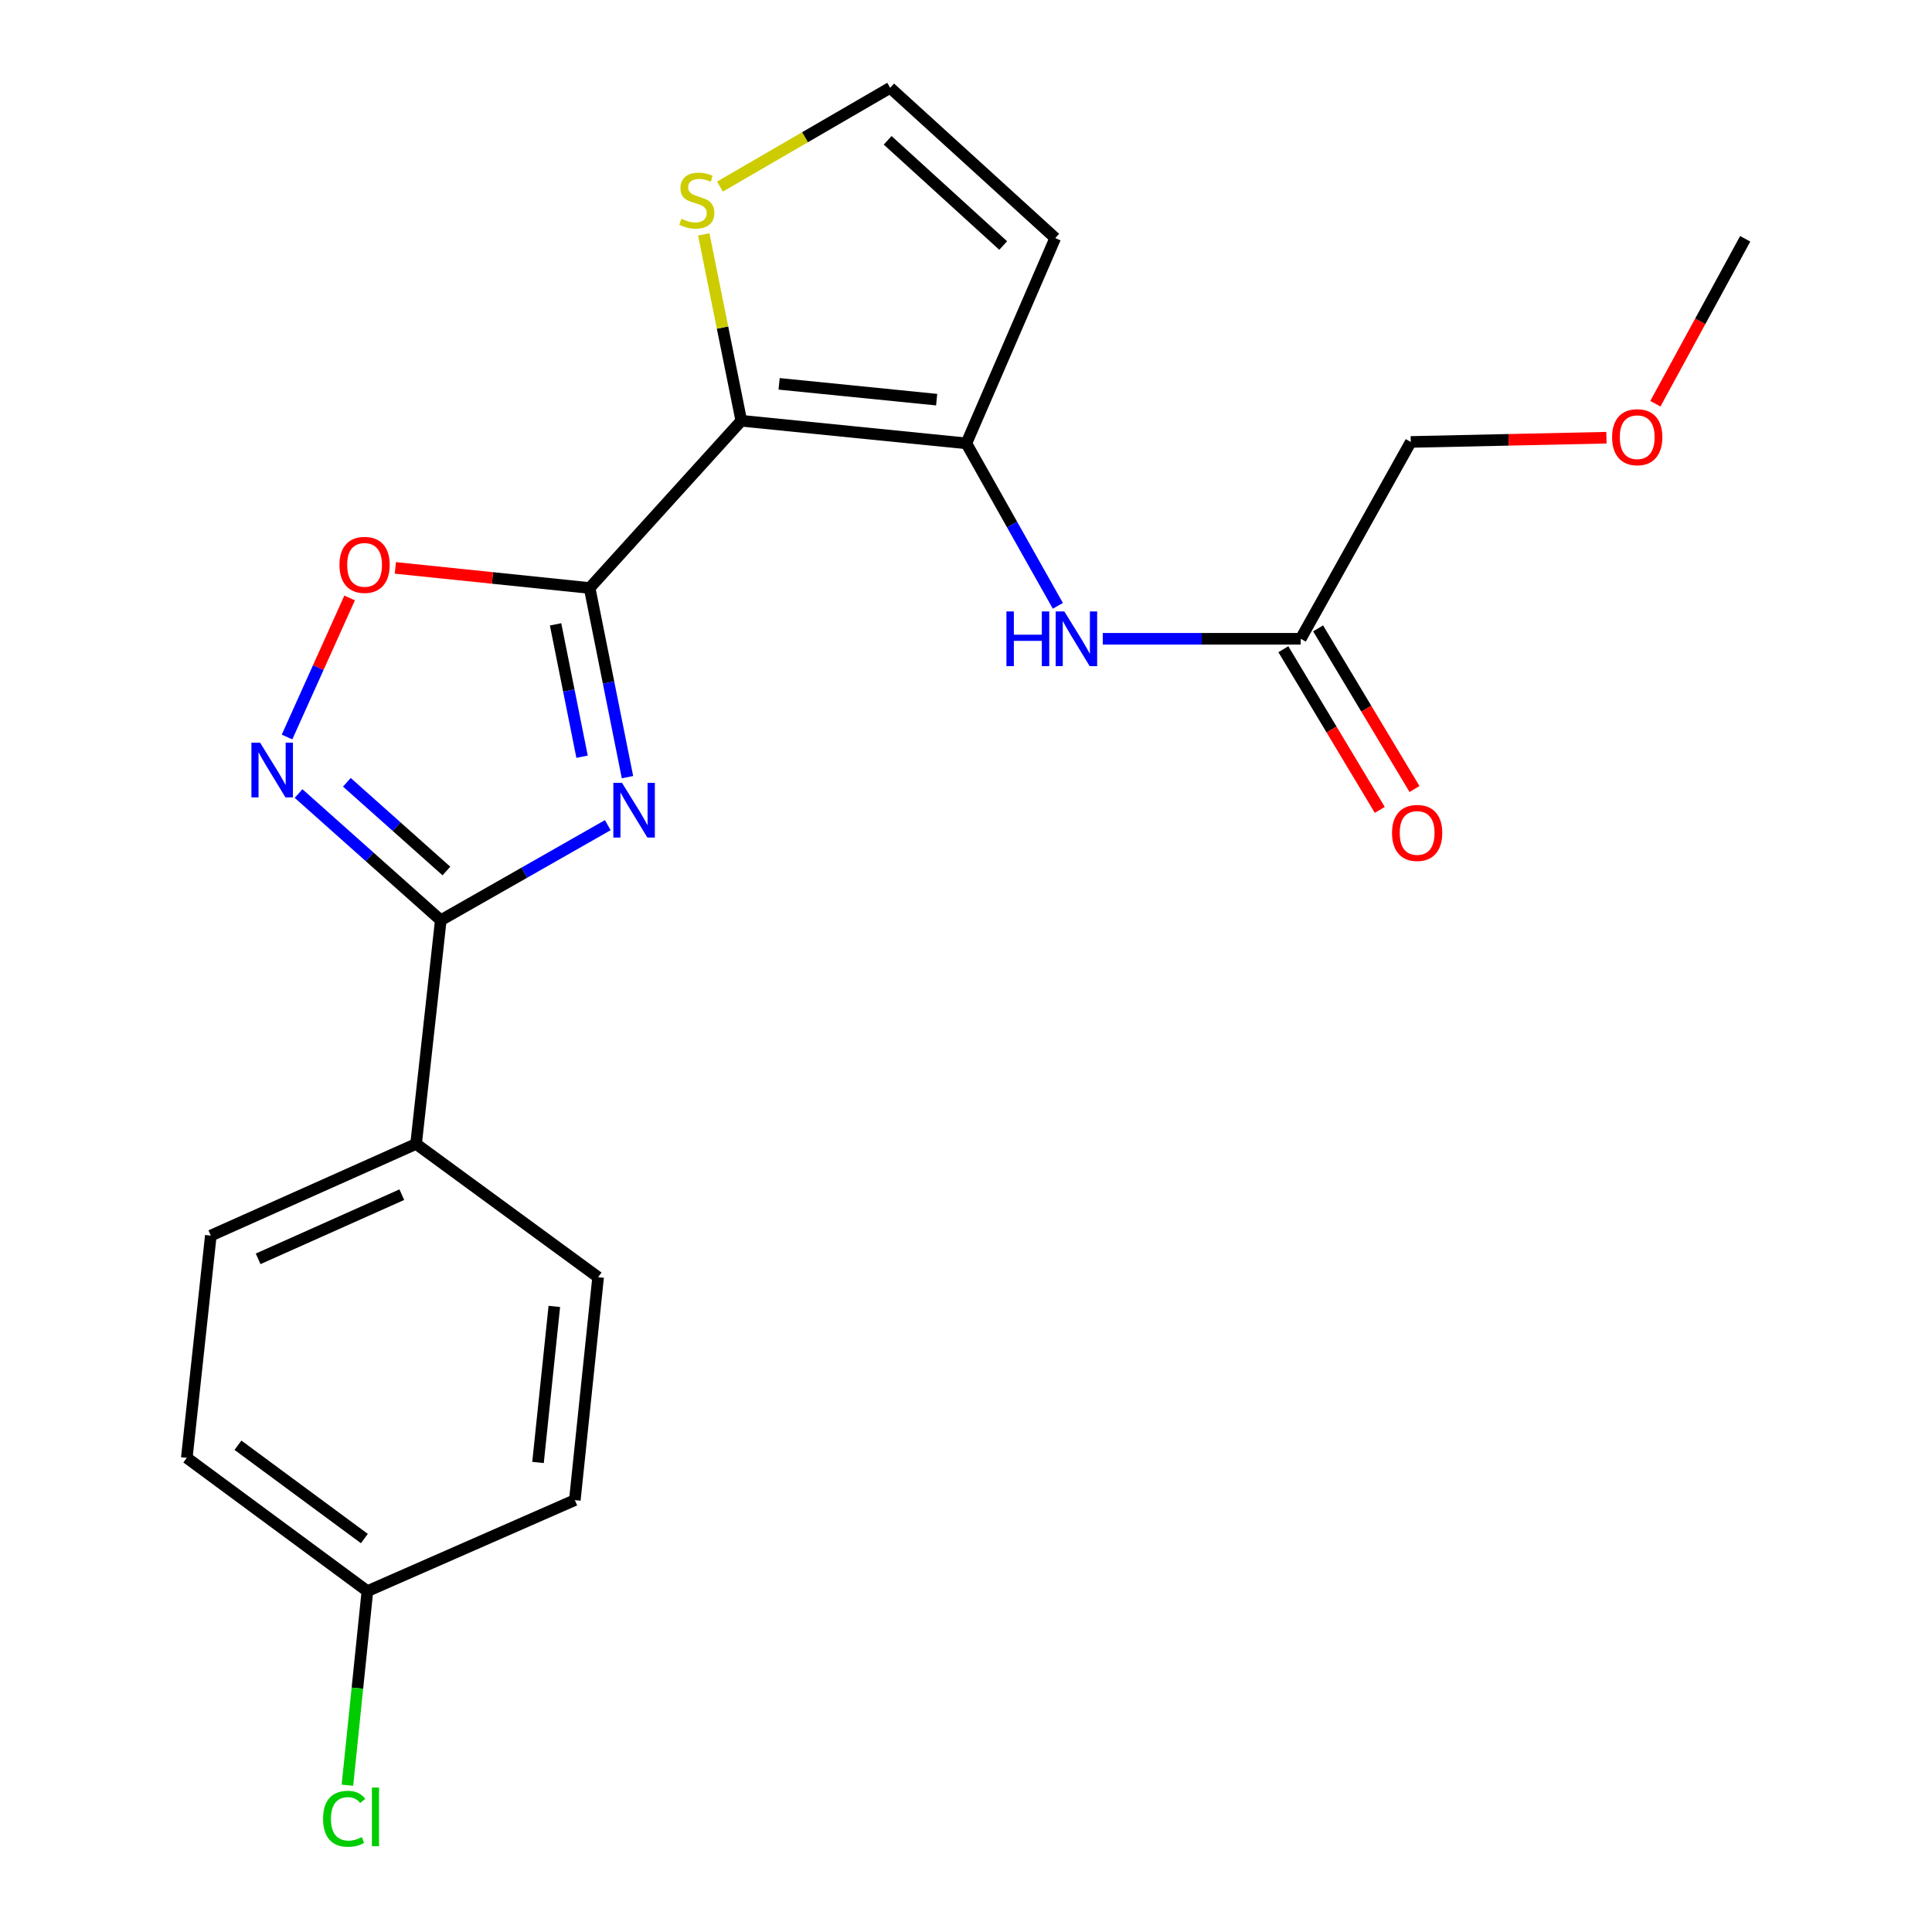 <?xml version='1.0' encoding='iso-8859-1'?>
<svg version='1.1' baseProfile='full'
              xmlns='http://www.w3.org/2000/svg'
                      xmlns:rdkit='http://www.rdkit.org/xml'
                      xmlns:xlink='http://www.w3.org/1999/xlink'
                  xml:space='preserve'
width='1000px' height='1000px' viewBox='0 0 1000 1000'>
<!-- END OF HEADER -->
<rect style='opacity:1.0;fill:#FFFFFF;stroke:none' width='1000' height='1000' x='0' y='0'> </rect>
<path class='bond-0' d='M 305.194,304.353 L 314.989,353.306' style='fill:none;fill-rule:evenodd;stroke:#000000;stroke-width:6px;stroke-linecap:butt;stroke-linejoin:miter;stroke-opacity:1' />
<path class='bond-0' d='M 314.989,353.306 L 324.785,402.258' style='fill:none;fill-rule:evenodd;stroke:#0000FF;stroke-width:6px;stroke-linecap:butt;stroke-linejoin:miter;stroke-opacity:1' />
<path class='bond-0' d='M 287.568,323.154 L 294.425,357.421' style='fill:none;fill-rule:evenodd;stroke:#000000;stroke-width:6px;stroke-linecap:butt;stroke-linejoin:miter;stroke-opacity:1' />
<path class='bond-0' d='M 294.425,357.421 L 301.282,391.687' style='fill:none;fill-rule:evenodd;stroke:#0000FF;stroke-width:6px;stroke-linecap:butt;stroke-linejoin:miter;stroke-opacity:1' />
<path class='bond-1' d='M 305.194,304.353 L 383.699,217.786' style='fill:none;fill-rule:evenodd;stroke:#000000;stroke-width:6px;stroke-linecap:butt;stroke-linejoin:miter;stroke-opacity:1' />
<path class='bond-5' d='M 305.194,304.353 L 254.914,299.148' style='fill:none;fill-rule:evenodd;stroke:#000000;stroke-width:6px;stroke-linecap:butt;stroke-linejoin:miter;stroke-opacity:1' />
<path class='bond-5' d='M 254.914,299.148 L 204.634,293.943' style='fill:none;fill-rule:evenodd;stroke:#FF0000;stroke-width:6px;stroke-linecap:butt;stroke-linejoin:miter;stroke-opacity:1' />
<path class='bond-2' d='M 314.586,427.104 L 271.366,451.714' style='fill:none;fill-rule:evenodd;stroke:#0000FF;stroke-width:6px;stroke-linecap:butt;stroke-linejoin:miter;stroke-opacity:1' />
<path class='bond-2' d='M 271.366,451.714 L 228.145,476.324' style='fill:none;fill-rule:evenodd;stroke:#000000;stroke-width:6px;stroke-linecap:butt;stroke-linejoin:miter;stroke-opacity:1' />
<path class='bond-3' d='M 383.699,217.786 L 500.186,229.484' style='fill:none;fill-rule:evenodd;stroke:#000000;stroke-width:6px;stroke-linecap:butt;stroke-linejoin:miter;stroke-opacity:1' />
<path class='bond-3' d='M 403.267,198.673 L 484.809,206.862' style='fill:none;fill-rule:evenodd;stroke:#000000;stroke-width:6px;stroke-linecap:butt;stroke-linejoin:miter;stroke-opacity:1' />
<path class='bond-6' d='M 383.699,217.786 L 373.98,169.552' style='fill:none;fill-rule:evenodd;stroke:#000000;stroke-width:6px;stroke-linecap:butt;stroke-linejoin:miter;stroke-opacity:1' />
<path class='bond-6' d='M 373.98,169.552 L 364.262,121.318' style='fill:none;fill-rule:evenodd;stroke:#CCCC00;stroke-width:6px;stroke-linecap:butt;stroke-linejoin:miter;stroke-opacity:1' />
<path class='bond-10' d='M 228.145,476.324 L 215.364,592.089' style='fill:none;fill-rule:evenodd;stroke:#000000;stroke-width:6px;stroke-linecap:butt;stroke-linejoin:miter;stroke-opacity:1' />
<path class='bond-22' d='M 228.145,476.324 L 191.343,443.526' style='fill:none;fill-rule:evenodd;stroke:#000000;stroke-width:6px;stroke-linecap:butt;stroke-linejoin:miter;stroke-opacity:1' />
<path class='bond-22' d='M 191.343,443.526 L 154.541,410.728' style='fill:none;fill-rule:evenodd;stroke:#0000FF;stroke-width:6px;stroke-linecap:butt;stroke-linejoin:miter;stroke-opacity:1' />
<path class='bond-22' d='M 231.058,450.828 L 205.296,427.869' style='fill:none;fill-rule:evenodd;stroke:#000000;stroke-width:6px;stroke-linecap:butt;stroke-linejoin:miter;stroke-opacity:1' />
<path class='bond-22' d='M 205.296,427.869 L 179.534,404.911' style='fill:none;fill-rule:evenodd;stroke:#0000FF;stroke-width:6px;stroke-linecap:butt;stroke-linejoin:miter;stroke-opacity:1' />
<path class='bond-7' d='M 500.186,229.484 L 523.863,271.53' style='fill:none;fill-rule:evenodd;stroke:#000000;stroke-width:6px;stroke-linecap:butt;stroke-linejoin:miter;stroke-opacity:1' />
<path class='bond-7' d='M 523.863,271.53 L 547.541,313.576' style='fill:none;fill-rule:evenodd;stroke:#0000FF;stroke-width:6px;stroke-linecap:butt;stroke-linejoin:miter;stroke-opacity:1' />
<path class='bond-8' d='M 500.186,229.484 L 546.185,123.237' style='fill:none;fill-rule:evenodd;stroke:#000000;stroke-width:6px;stroke-linecap:butt;stroke-linejoin:miter;stroke-opacity:1' />
<path class='bond-4' d='M 148.563,381.479 L 164.763,345.49' style='fill:none;fill-rule:evenodd;stroke:#0000FF;stroke-width:6px;stroke-linecap:butt;stroke-linejoin:miter;stroke-opacity:1' />
<path class='bond-4' d='M 164.763,345.49 L 180.962,309.5' style='fill:none;fill-rule:evenodd;stroke:#FF0000;stroke-width:6px;stroke-linecap:butt;stroke-linejoin:miter;stroke-opacity:1' />
<path class='bond-9' d='M 372.649,96.576 L 416.698,71.015' style='fill:none;fill-rule:evenodd;stroke:#CCCC00;stroke-width:6px;stroke-linecap:butt;stroke-linejoin:miter;stroke-opacity:1' />
<path class='bond-9' d='M 416.698,71.015 L 460.747,45.455' style='fill:none;fill-rule:evenodd;stroke:#000000;stroke-width:6px;stroke-linecap:butt;stroke-linejoin:miter;stroke-opacity:1' />
<path class='bond-11' d='M 570.791,330.638 L 622.021,330.638' style='fill:none;fill-rule:evenodd;stroke:#0000FF;stroke-width:6px;stroke-linecap:butt;stroke-linejoin:miter;stroke-opacity:1' />
<path class='bond-11' d='M 622.021,330.638 L 673.252,330.638' style='fill:none;fill-rule:evenodd;stroke:#000000;stroke-width:6px;stroke-linecap:butt;stroke-linejoin:miter;stroke-opacity:1' />
<path class='bond-23' d='M 546.185,123.237 L 460.747,45.455' style='fill:none;fill-rule:evenodd;stroke:#000000;stroke-width:6px;stroke-linecap:butt;stroke-linejoin:miter;stroke-opacity:1' />
<path class='bond-23' d='M 519.251,127.078 L 459.445,72.63' style='fill:none;fill-rule:evenodd;stroke:#000000;stroke-width:6px;stroke-linecap:butt;stroke-linejoin:miter;stroke-opacity:1' />
<path class='bond-13' d='M 215.364,592.089 L 109.118,639.544' style='fill:none;fill-rule:evenodd;stroke:#000000;stroke-width:6px;stroke-linecap:butt;stroke-linejoin:miter;stroke-opacity:1' />
<path class='bond-13' d='M 207.98,618.356 L 133.607,651.574' style='fill:none;fill-rule:evenodd;stroke:#000000;stroke-width:6px;stroke-linecap:butt;stroke-linejoin:miter;stroke-opacity:1' />
<path class='bond-14' d='M 215.364,592.089 L 309.586,661.075' style='fill:none;fill-rule:evenodd;stroke:#000000;stroke-width:6px;stroke-linecap:butt;stroke-linejoin:miter;stroke-opacity:1' />
<path class='bond-12' d='M 664.261,336.034 L 689.215,377.615' style='fill:none;fill-rule:evenodd;stroke:#000000;stroke-width:6px;stroke-linecap:butt;stroke-linejoin:miter;stroke-opacity:1' />
<path class='bond-12' d='M 689.215,377.615 L 714.169,419.196' style='fill:none;fill-rule:evenodd;stroke:#FF0000;stroke-width:6px;stroke-linecap:butt;stroke-linejoin:miter;stroke-opacity:1' />
<path class='bond-12' d='M 682.243,325.242 L 707.197,366.823' style='fill:none;fill-rule:evenodd;stroke:#000000;stroke-width:6px;stroke-linecap:butt;stroke-linejoin:miter;stroke-opacity:1' />
<path class='bond-12' d='M 707.197,366.823 L 732.151,408.404' style='fill:none;fill-rule:evenodd;stroke:#FF0000;stroke-width:6px;stroke-linecap:butt;stroke-linejoin:miter;stroke-opacity:1' />
<path class='bond-19' d='M 673.252,330.638 L 730.214,228.75' style='fill:none;fill-rule:evenodd;stroke:#000000;stroke-width:6px;stroke-linecap:butt;stroke-linejoin:miter;stroke-opacity:1' />
<path class='bond-17' d='M 109.118,639.544 L 96.686,754.575' style='fill:none;fill-rule:evenodd;stroke:#000000;stroke-width:6px;stroke-linecap:butt;stroke-linejoin:miter;stroke-opacity:1' />
<path class='bond-16' d='M 309.586,661.075 L 297.527,776.456' style='fill:none;fill-rule:evenodd;stroke:#000000;stroke-width:6px;stroke-linecap:butt;stroke-linejoin:miter;stroke-opacity:1' />
<path class='bond-16' d='M 286.919,676.202 L 278.478,756.969' style='fill:none;fill-rule:evenodd;stroke:#000000;stroke-width:6px;stroke-linecap:butt;stroke-linejoin:miter;stroke-opacity:1' />
<path class='bond-15' d='M 190.163,823.573 L 297.527,776.456' style='fill:none;fill-rule:evenodd;stroke:#000000;stroke-width:6px;stroke-linecap:butt;stroke-linejoin:miter;stroke-opacity:1' />
<path class='bond-18' d='M 190.163,823.573 L 184.994,873.799' style='fill:none;fill-rule:evenodd;stroke:#000000;stroke-width:6px;stroke-linecap:butt;stroke-linejoin:miter;stroke-opacity:1' />
<path class='bond-18' d='M 184.994,873.799 L 179.826,924.025' style='fill:none;fill-rule:evenodd;stroke:#00CC00;stroke-width:6px;stroke-linecap:butt;stroke-linejoin:miter;stroke-opacity:1' />
<path class='bond-24' d='M 190.163,823.573 L 96.686,754.575' style='fill:none;fill-rule:evenodd;stroke:#000000;stroke-width:6px;stroke-linecap:butt;stroke-linejoin:miter;stroke-opacity:1' />
<path class='bond-24' d='M 188.596,796.35 L 123.162,748.051' style='fill:none;fill-rule:evenodd;stroke:#000000;stroke-width:6px;stroke-linecap:butt;stroke-linejoin:miter;stroke-opacity:1' />
<path class='bond-20' d='M 730.214,228.75 L 780.853,227.652' style='fill:none;fill-rule:evenodd;stroke:#000000;stroke-width:6px;stroke-linecap:butt;stroke-linejoin:miter;stroke-opacity:1' />
<path class='bond-20' d='M 780.853,227.652 L 831.493,226.555' style='fill:none;fill-rule:evenodd;stroke:#FF0000;stroke-width:6px;stroke-linecap:butt;stroke-linejoin:miter;stroke-opacity:1' />
<path class='bond-21' d='M 856.815,208.968 L 880.065,166.283' style='fill:none;fill-rule:evenodd;stroke:#FF0000;stroke-width:6px;stroke-linecap:butt;stroke-linejoin:miter;stroke-opacity:1' />
<path class='bond-21' d='M 880.065,166.283 L 903.314,123.598' style='fill:none;fill-rule:evenodd;stroke:#000000;stroke-width:6px;stroke-linecap:butt;stroke-linejoin:miter;stroke-opacity:1' />
<path  class='atom-1' d='M 321.945 405.19
L 331.225 420.19
Q 332.145 421.67, 333.625 424.35
Q 335.105 427.03, 335.185 427.19
L 335.185 405.19
L 338.945 405.19
L 338.945 433.51
L 335.065 433.51
L 325.105 417.11
Q 323.945 415.19, 322.705 412.99
Q 321.505 410.79, 321.145 410.11
L 321.145 433.51
L 317.465 433.51
L 317.465 405.19
L 321.945 405.19
' fill='#0000FF'/>
<path  class='atom-5' d='M 134.618 384.393
L 143.898 399.393
Q 144.818 400.873, 146.298 403.553
Q 147.778 406.233, 147.858 406.393
L 147.858 384.393
L 151.618 384.393
L 151.618 412.713
L 147.738 412.713
L 137.778 396.313
Q 136.618 394.393, 135.378 392.193
Q 134.178 389.993, 133.818 389.313
L 133.818 412.713
L 130.138 412.713
L 130.138 384.393
L 134.618 384.393
' fill='#0000FF'/>
<path  class='atom-6' d='M 175.706 292.375
Q 175.706 285.575, 179.066 281.775
Q 182.426 277.975, 188.706 277.975
Q 194.986 277.975, 198.346 281.775
Q 201.706 285.575, 201.706 292.375
Q 201.706 299.255, 198.306 303.175
Q 194.906 307.055, 188.706 307.055
Q 182.466 307.055, 179.066 303.175
Q 175.706 299.295, 175.706 292.375
M 188.706 303.855
Q 193.026 303.855, 195.346 300.975
Q 197.706 298.055, 197.706 292.375
Q 197.706 286.815, 195.346 284.015
Q 193.026 281.175, 188.706 281.175
Q 184.386 281.175, 182.026 283.975
Q 179.706 286.775, 179.706 292.375
Q 179.706 298.095, 182.026 300.975
Q 184.386 303.855, 188.706 303.855
' fill='#FF0000'/>
<path  class='atom-7' d='M 352.676 113.244
Q 352.996 113.364, 354.316 113.924
Q 355.636 114.484, 357.076 114.844
Q 358.556 115.164, 359.996 115.164
Q 362.676 115.164, 364.236 113.884
Q 365.796 112.564, 365.796 110.284
Q 365.796 108.724, 364.996 107.764
Q 364.236 106.804, 363.036 106.284
Q 361.836 105.764, 359.836 105.164
Q 357.316 104.404, 355.796 103.684
Q 354.316 102.964, 353.236 101.444
Q 352.196 99.924, 352.196 97.364
Q 352.196 93.804, 354.596 91.604
Q 357.036 89.404, 361.836 89.404
Q 365.116 89.404, 368.836 90.964
L 367.916 94.044
Q 364.516 92.644, 361.956 92.644
Q 359.196 92.644, 357.676 93.804
Q 356.156 94.924, 356.196 96.884
Q 356.196 98.404, 356.956 99.324
Q 357.756 100.244, 358.876 100.764
Q 360.036 101.284, 361.956 101.884
Q 364.516 102.684, 366.036 103.484
Q 367.556 104.284, 368.636 105.924
Q 369.756 107.524, 369.756 110.284
Q 369.756 114.204, 367.116 116.324
Q 364.516 118.404, 360.156 118.404
Q 357.636 118.404, 355.716 117.844
Q 353.836 117.324, 351.596 116.404
L 352.676 113.244
' fill='#CCCC00'/>
<path  class='atom-8' d='M 520.929 316.478
L 524.769 316.478
L 524.769 328.518
L 539.249 328.518
L 539.249 316.478
L 543.089 316.478
L 543.089 344.798
L 539.249 344.798
L 539.249 331.718
L 524.769 331.718
L 524.769 344.798
L 520.929 344.798
L 520.929 316.478
' fill='#0000FF'/>
<path  class='atom-8' d='M 550.889 316.478
L 560.169 331.478
Q 561.089 332.958, 562.569 335.638
Q 564.049 338.318, 564.129 338.478
L 564.129 316.478
L 567.889 316.478
L 567.889 344.798
L 564.009 344.798
L 554.049 328.398
Q 552.889 326.478, 551.649 324.278
Q 550.449 322.078, 550.089 321.398
L 550.089 344.798
L 546.409 344.798
L 546.409 316.478
L 550.889 316.478
' fill='#0000FF'/>
<path  class='atom-13' d='M 720.511 431.127
Q 720.511 424.327, 723.871 420.527
Q 727.231 416.727, 733.511 416.727
Q 739.791 416.727, 743.151 420.527
Q 746.511 424.327, 746.511 431.127
Q 746.511 438.007, 743.111 441.927
Q 739.711 445.807, 733.511 445.807
Q 727.271 445.807, 723.871 441.927
Q 720.511 438.047, 720.511 431.127
M 733.511 442.607
Q 737.831 442.607, 740.151 439.727
Q 742.511 436.807, 742.511 431.127
Q 742.511 425.567, 740.151 422.767
Q 737.831 419.927, 733.511 419.927
Q 729.191 419.927, 726.831 422.727
Q 724.511 425.527, 724.511 431.127
Q 724.511 436.847, 726.831 439.727
Q 729.191 442.607, 733.511 442.607
' fill='#FF0000'/>
<path  class='atom-19' d='M 167.219 941.402
Q 167.219 934.362, 170.499 930.682
Q 173.819 926.962, 180.099 926.962
Q 185.939 926.962, 189.059 931.082
L 186.419 933.242
Q 184.139 930.242, 180.099 930.242
Q 175.819 930.242, 173.539 933.122
Q 171.299 935.962, 171.299 941.402
Q 171.299 947.002, 173.619 949.882
Q 175.979 952.762, 180.539 952.762
Q 183.659 952.762, 187.299 950.882
L 188.419 953.882
Q 186.939 954.842, 184.699 955.402
Q 182.459 955.962, 179.979 955.962
Q 173.819 955.962, 170.499 952.202
Q 167.219 948.442, 167.219 941.402
' fill='#00CC00'/>
<path  class='atom-19' d='M 192.499 925.242
L 196.179 925.242
L 196.179 955.602
L 192.499 955.602
L 192.499 925.242
' fill='#00CC00'/>
<path  class='atom-21' d='M 834.424 226.29
Q 834.424 219.49, 837.784 215.69
Q 841.144 211.89, 847.424 211.89
Q 853.704 211.89, 857.064 215.69
Q 860.424 219.49, 860.424 226.29
Q 860.424 233.17, 857.024 237.09
Q 853.624 240.97, 847.424 240.97
Q 841.184 240.97, 837.784 237.09
Q 834.424 233.21, 834.424 226.29
M 847.424 237.77
Q 851.744 237.77, 854.064 234.89
Q 856.424 231.97, 856.424 226.29
Q 856.424 220.73, 854.064 217.93
Q 851.744 215.09, 847.424 215.09
Q 843.104 215.09, 840.744 217.89
Q 838.424 220.69, 838.424 226.29
Q 838.424 232.01, 840.744 234.89
Q 843.104 237.77, 847.424 237.77
' fill='#FF0000'/>
</svg>
